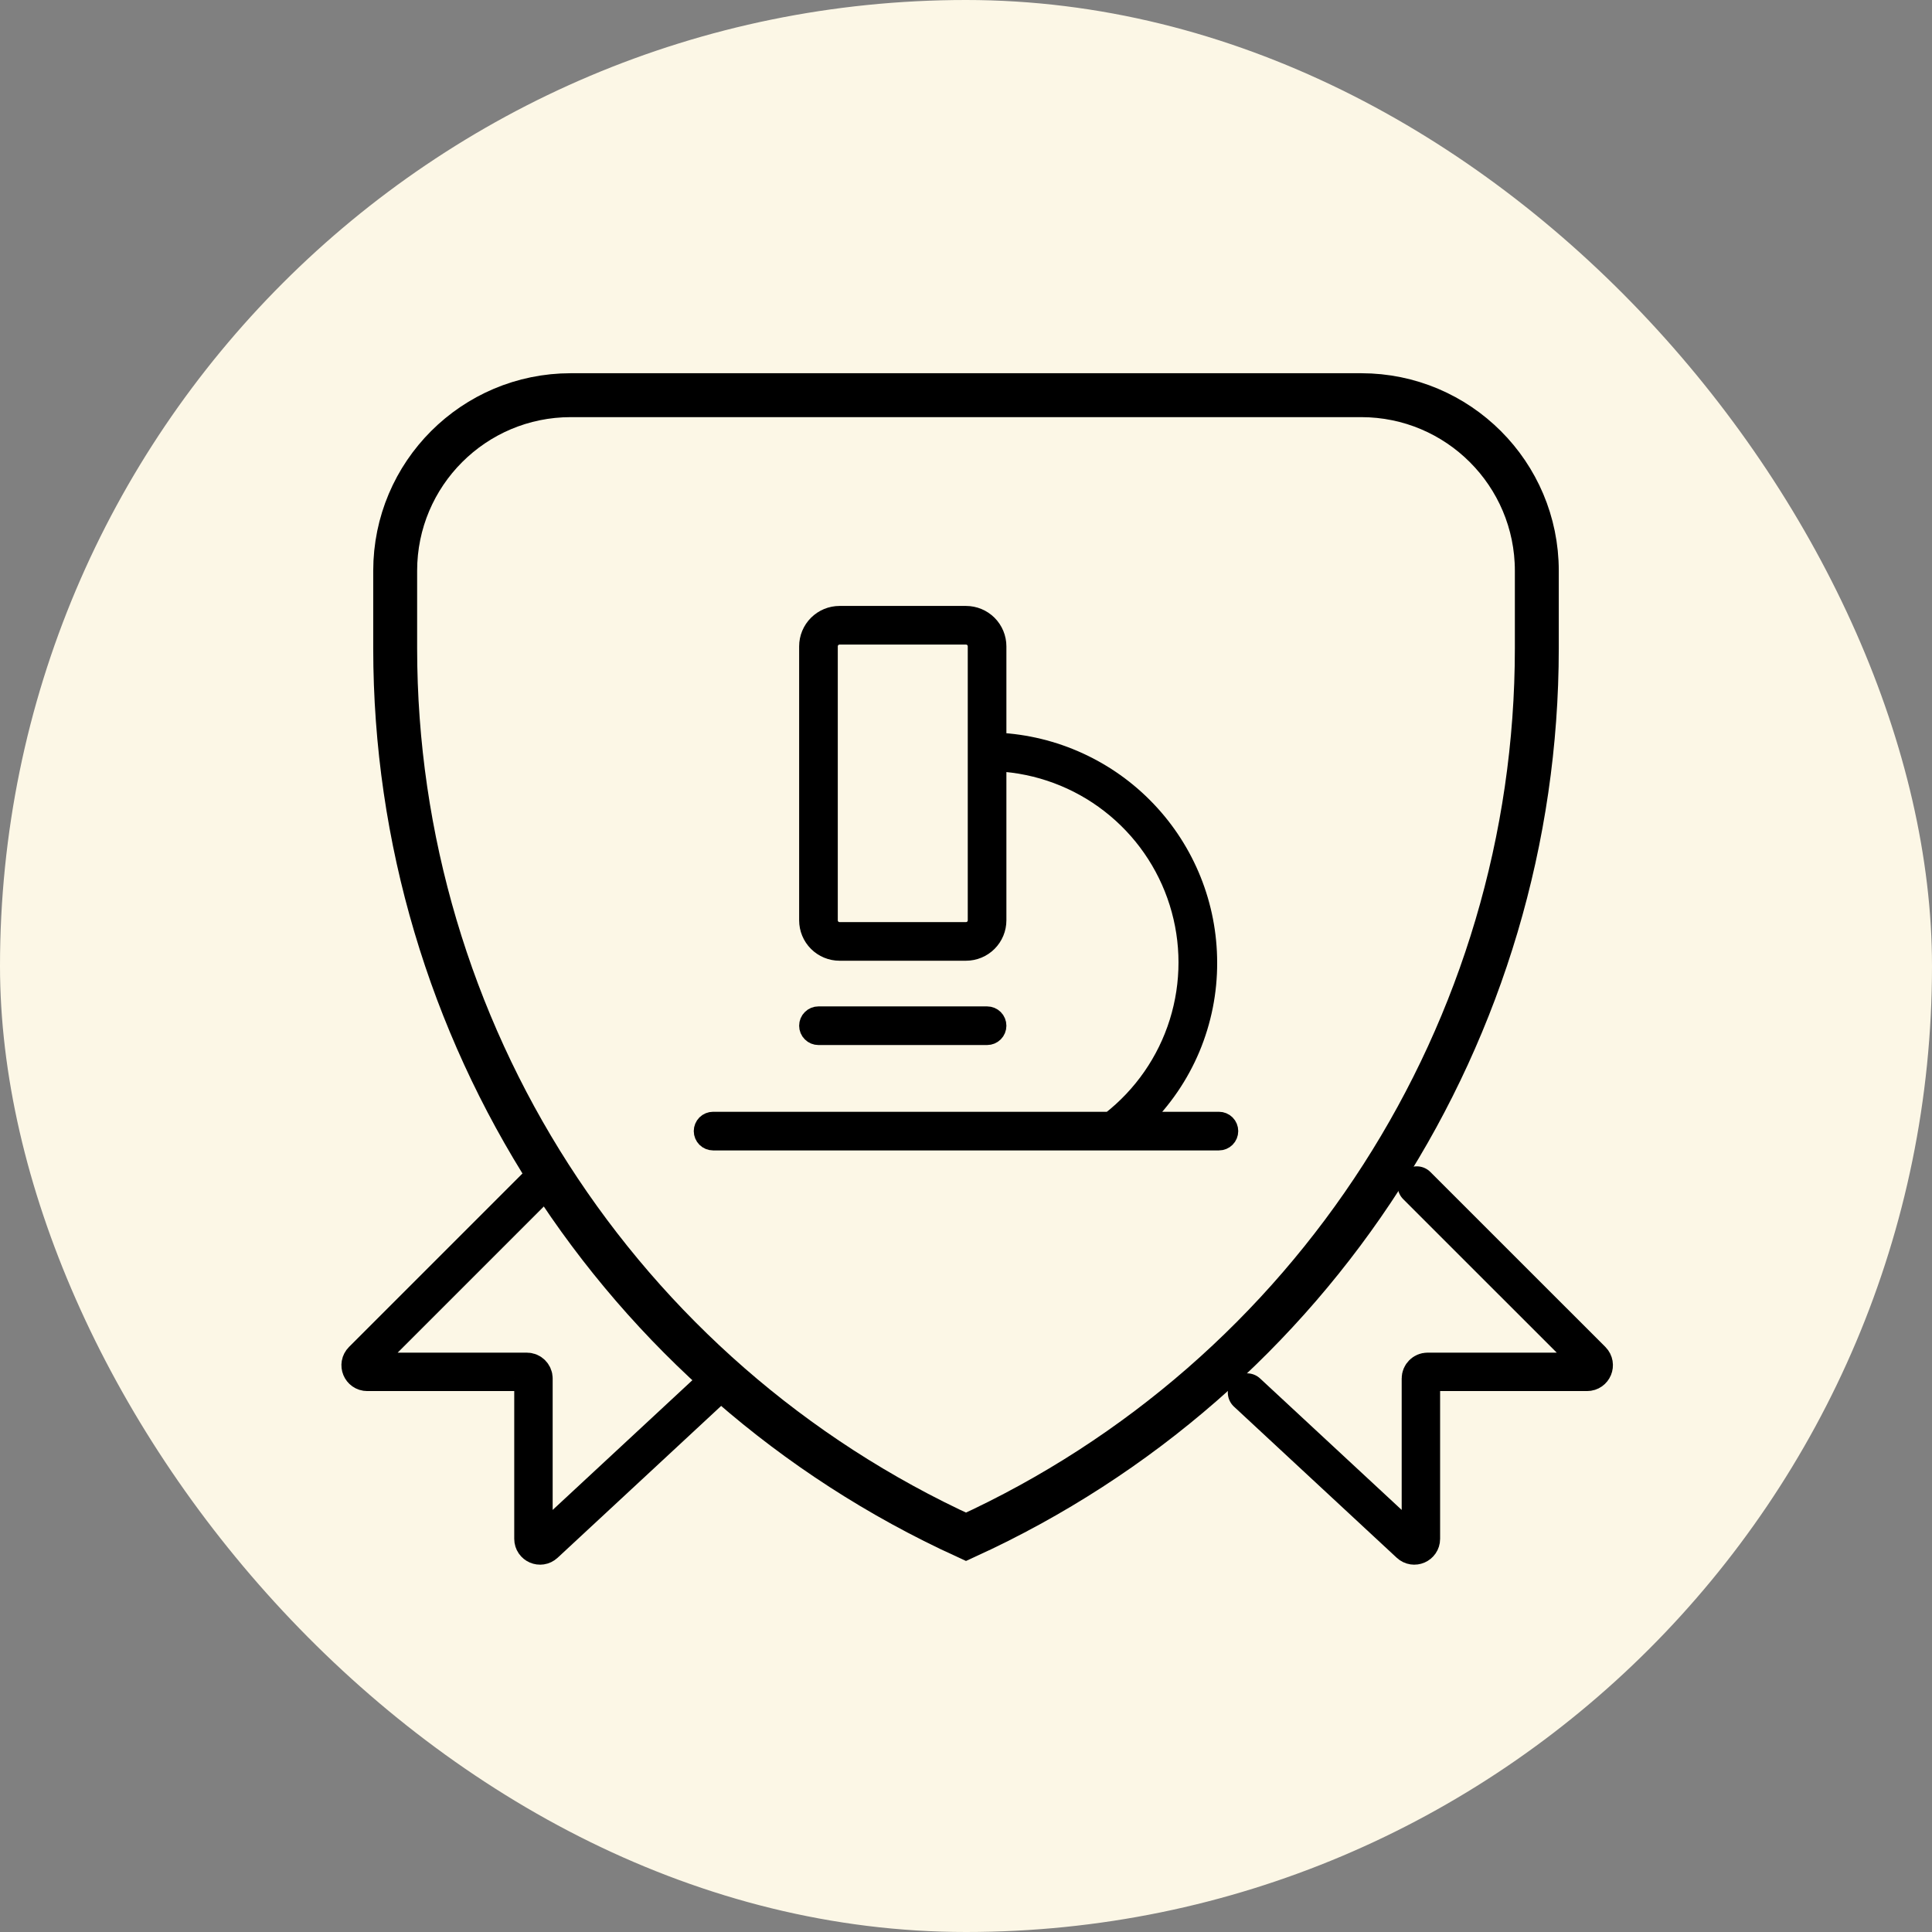 <svg xmlns="http://www.w3.org/2000/svg" fill="none" viewBox="0 0 44 44" height="44" width="44">
<rect x="0" y="0" width="44" height="44" fill="#808080" stroke="none"/>
<rect fill="#FCF7E6" rx="22" height="44" width="44"></rect>
<path stroke-linecap="round" stroke-width="0.875" stroke="black" d="M16.109 31.714L14.789 32.94L12.402 35.156C12.306 35.246 12.149 35.178 12.149 35.046V31.394C12.149 31.311 12.081 31.243 11.998 31.243H8.364C8.23 31.243 8.162 31.081 8.258 30.985L10.829 28.414L12.243 27"></path>
<path stroke-linecap="round" stroke-width="0.875" stroke="black" d="M28.4 31.714L29.72 32.94L32.107 35.156C32.203 35.246 32.36 35.178 32.36 35.046V31.394C32.36 31.311 32.428 31.243 32.511 31.243H36.145C36.279 31.243 36.346 31.081 36.252 30.985L33.68 28.414L32.266 27"></path>
<path stroke="black" fill="#FCF7E6" d="M9 14.763V12.999C9 10.791 10.791 9 12.999 9H31C33.209 9 35 10.791 35 12.999V14.763C35 23.471 29.92 31.379 22 35C14.08 31.379 9 23.471 9 14.763Z"></path>
<path stroke-width="0.4" stroke="black" fill="black" d="M27.76 25.52H26.008C26.489 25.052 26.871 24.492 27.131 23.874C27.39 23.255 27.523 22.591 27.52 21.92C27.519 20.625 27.02 19.381 26.126 18.444C25.233 17.507 24.013 16.949 22.72 16.886V14.72C22.72 14.529 22.644 14.346 22.509 14.211C22.374 14.076 22.191 14 22 14H19.12C18.929 14 18.746 14.076 18.611 14.211C18.476 14.346 18.4 14.529 18.4 14.72V20.96C18.4 21.151 18.476 21.334 18.611 21.469C18.746 21.604 18.929 21.68 19.12 21.68H22C22.191 21.68 22.374 21.604 22.509 21.469C22.644 21.334 22.72 21.151 22.72 20.96V17.367C23.649 17.416 24.54 17.747 25.274 18.317C26.009 18.887 26.552 19.668 26.83 20.555C27.109 21.442 27.109 22.393 26.832 23.28C26.555 24.168 26.012 24.949 25.279 25.52H16.24C16.177 25.52 16.116 25.545 16.07 25.59C16.026 25.635 16 25.696 16 25.76C16 25.824 16.026 25.885 16.07 25.93C16.116 25.975 16.177 26 16.24 26H27.76C27.824 26 27.885 25.975 27.93 25.93C27.975 25.885 28 25.824 28 25.76C28 25.696 27.975 25.635 27.93 25.59C27.885 25.545 27.824 25.52 27.76 25.52ZM22.24 20.96C22.24 21.024 22.215 21.085 22.17 21.13C22.125 21.175 22.064 21.2 22 21.2H19.12C19.056 21.2 18.995 21.175 18.951 21.13C18.905 21.085 18.88 21.024 18.88 20.96V14.72C18.88 14.656 18.905 14.595 18.951 14.55C18.995 14.505 19.056 14.48 19.12 14.48H22C22.064 14.48 22.125 14.505 22.17 14.55C22.215 14.595 22.24 14.656 22.24 14.72V20.96ZM18.64 23.6C18.576 23.6 18.515 23.575 18.471 23.53C18.425 23.485 18.4 23.424 18.4 23.36C18.4 23.296 18.425 23.235 18.471 23.19C18.515 23.145 18.576 23.12 18.64 23.12H22.48C22.544 23.12 22.605 23.145 22.65 23.19C22.695 23.235 22.72 23.296 22.72 23.36C22.72 23.424 22.695 23.485 22.65 23.53C22.605 23.575 22.544 23.6 22.48 23.6H18.64Z"></path>
</svg>
